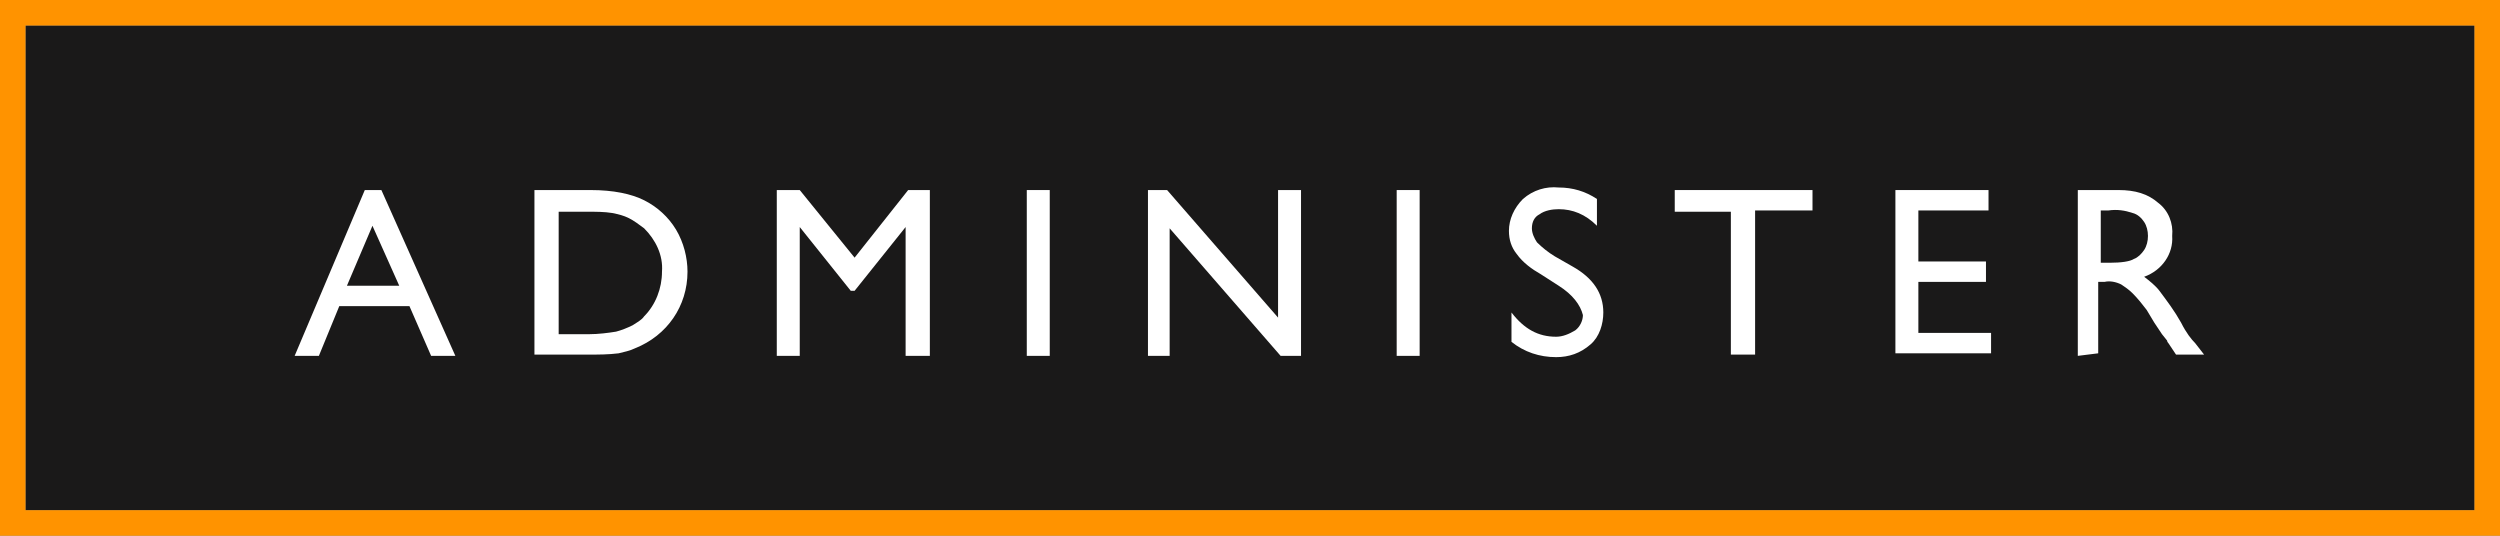 <svg version="1.1" id="administer-logo" xmlns="http://www.w3.org/2000/svg" x="0" y="0" viewBox="0 0 196 42" xml:space="preserve"><rect x="0" y="0" width="196" height="42" fill="#808080" stroke="none"/><style type="text/css">.st0{fill:#1a1919}.st1{fill:#ff9300}.st2{fill:#fff}</style><path id="fill" class="st0" d="M2 2h192v38H2z"/><path id="line" class="st1" d="M196 42H0V0h196v42zM2 40h192V2H2v38z"/><path id="a" class="st2" d="M28.6 14.9h1.3l5.8 13h-1.9L32.1 24h-5.5L25 27.9h-1.9l5.5-13zm2.7 7.5l-2.1-4.7-2 4.7h4.1z"/><path id="d" class="st2" d="M41.9 27.8V14.9h4.4c1.8 0 3.2.3 4.2.8S52.4 17 53 18s.9 2.2.9 3.3c0 2.7-1.6 5-4.1 6-.4.2-.9.3-1.3.4-.8.1-1.6.1-2.3.1h-4.3zm4.2-11.2h-2.3v9.6h2.4c.7 0 1.5-.1 2.1-.2.4-.1.9-.3 1.3-.5.3-.2.7-.4.9-.7.9-.9 1.4-2.2 1.4-3.5.1-1.3-.5-2.5-1.4-3.4-.4-.3-.8-.6-1.2-.8-.4-.2-.8-.3-1.3-.4-.6-.1-1.3-.1-1.9-.1z"/><path id="m" class="st2" d="M71.2 14.9h1.7v13H71V17.8l-4 5h-.3l-4-5v10.1h-1.8v-13h1.8l4.3 5.3 4.2-5.3z"/><path id="i_1_" class="st2" d="M80.5 14.9h1.8v13h-1.8v-13z"/><path id="n" class="st2" d="M100.2 14.9h1.8v13h-1.6l-8.7-10v10H90v-13h1.5l8.7 10v-10z"/><path id="i" class="st2" d="M109.5 14.9h1.8v13h-1.8v-13z"/><path id="s" class="st2" d="M122.2 22.4l-1.4-.9c-.7-.4-1.4-.9-1.9-1.6-.4-.5-.6-1.1-.6-1.8 0-.9.4-1.8 1.1-2.5.8-.7 1.8-1 2.8-.9 1.1 0 2.1.3 3 .9v2.1c-.9-.9-1.9-1.3-3-1.3-.5 0-1.1.1-1.5.4-.4.2-.6.6-.6 1.1 0 .4.2.8.4 1.1.4.4.9.8 1.4 1.1l1.4.8c1.6.9 2.4 2.1 2.4 3.6 0 .9-.3 1.9-1 2.5-.8.7-1.7 1-2.7 1-1.3 0-2.5-.4-3.5-1.2v-2.3c1 1.3 2.1 1.9 3.5 1.9.5 0 1-.2 1.5-.5.4-.3.6-.8.6-1.2-.2-.8-.8-1.6-1.9-2.3z"/><path id="t" class="st2" d="M131.3 14.9h10.8v1.6h-4.5v11.3h-1.9V16.6h-4.4v-1.7z"/><path id="e" class="st2" d="M148.6 14.9h7.3v1.6h-5.5v4h5.3v1.6h-5.3v4h5.7v1.6h-7.5V14.9z"/><path id="r" class="st2" d="M162.9 27.9v-13h3.2c1.3 0 2.3.3 3.1 1 .8.6 1.2 1.6 1.1 2.6.1 1.4-.8 2.7-2.2 3.2.4.3.9.7 1.2 1.1.6.8 1.2 1.6 1.7 2.5.4.8.8 1.3 1.1 1.6l.7.9h-2.2l-.6-.9s-.1-.1-.1-.2l-.4-.5-.6-.9-.6-1c-.3-.4-.7-.9-1.1-1.3-.3-.3-.6-.5-.9-.7-.4-.2-.9-.3-1.3-.2h-.5v5.6l-1.6.2zm2.4-11.4h-.6v4.1h.7c.9 0 1.6-.1 1.9-.3.3-.1.6-.4.8-.7.2-.3.3-.7.3-1.1s-.1-.8-.3-1.1-.5-.6-.9-.7c-.6-.2-1.2-.3-1.9-.2z"/></svg>
